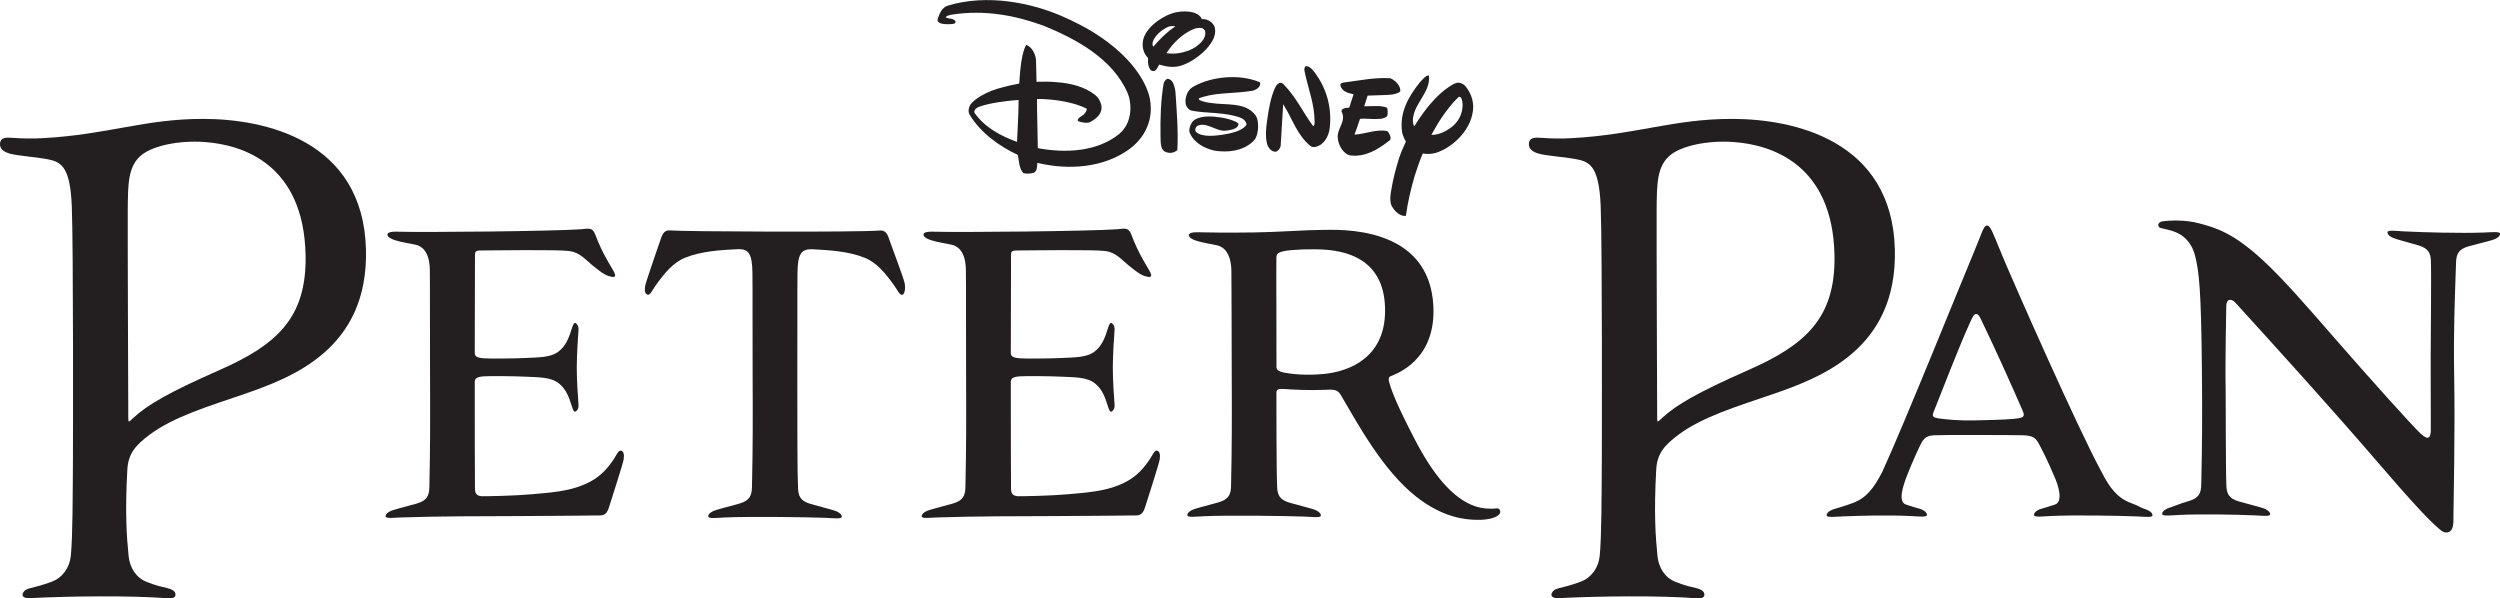 <?xml version="1.0" encoding="UTF-8" standalone="no"?>
<!-- Created with Inkscape (http://www.inkscape.org/) -->
<svg id="svg8715" xmlns:rdf="http://www.w3.org/1999/02/22-rdf-syntax-ns#" xmlns="http://www.w3.org/2000/svg" xml:space="preserve" height="58.77" viewBox="0 0 245.544 58.77" width="245.54" version="1.1" xmlns:cc="http://creativecommons.org/ns#" xmlns:dc="http://purl.org/dc/elements/1.1/"><g id="g8723" transform="matrix(1.25 0 0 -1.25 -453.09 203.63)"><g id="g8805" transform="translate(372.51 146.42)"><path id="path8807" d="m0 0c0.021 2.007-0.005 3.488 1.158 4.361 0.887 0.664 2.811 1.109 4.884 0.964 3.034-0.214 7.781-1.77 7.931-8.879 0.105-4.999-2.342-7.088-6.793-9.05-3.958-1.744-5.632-2.721-6.738-3.74-0.373-0.343-0.4-0.443-0.4 0.045s-0.058 14.716-0.042 16.299m-9.267 4.413c0.732-0.191 2.018-0.262 2.855-0.419 1.085-0.204 1.885-0.428 2.015-3.707 0.129-3.252 0.097-18.9 0.09-19.879-0.02-2.849-0.015-6.087-0.167-7.605-0.093-0.928-0.655-1.717-1.514-2.032-0.786-0.288-1.265-0.398-1.667-0.497-0.261-0.065-0.463-0.146-0.579-0.39-0.095-0.201 0.001-0.431 0.576-0.399 3.002 0.163 7.988 0.215 10.814-0.011 0.574-0.044 0.635 0.187 0.577 0.401-0.053 0.194-0.318 0.325-0.58 0.39-0.4 0.097-0.893 0.187-1.667 0.497-0.849 0.341-1.326 1.114-1.419 2.041-0.153 1.519-0.288 3.338-0.101 6.767 0.07 1.294 0.663 1.936 1.73 2.742 1.898 1.435 4.752 2.28 7.383 3.186 3.86 1.329 9.842 3.572 9.638 11.397-0.225 8.605-7.993 10.246-12.794 10.248-4.614 0.002-7.474-1.233-12.596-1.514-0.744-0.041-1.513-0.041-2.474 0.03-0.399 0.03-0.82 0.01-0.881-0.372-0.06-0.381 0.113-0.69 0.761-0.874" fill="#231f20"/></g><g id="g8809" transform="translate(492.64 146.42)"><path id="path8811" d="m0 0c0.021 2.007-0.005 3.488 1.158 4.361 0.887 0.664 2.811 1.109 4.885 0.964 3.033-0.214 7.78-1.77 7.931-8.879 0.105-4.999-2.342-7.088-6.793-9.05-3.958-1.744-5.633-2.721-6.739-3.74-0.372-0.343-0.4-0.443-0.4 0.045s-0.058 14.716-0.042 16.299m-9.266 4.413c0.732-0.191 2.018-0.262 2.855-0.419 1.084-0.204 1.884-0.428 2.014-3.707 0.13-3.252 0.097-18.9 0.09-19.879-0.019-2.849-0.015-6.087-0.166-7.605-0.094-0.928-0.655-1.717-1.514-2.032-0.786-0.288-1.266-0.398-1.667-0.497-0.262-0.065-0.464-0.146-0.58-0.39-0.096-0.201 0.002-0.431 0.577-0.399 3.002 0.163 7.988 0.215 10.814-0.011 0.574-0.044 0.635 0.187 0.576 0.401-0.053 0.194-0.317 0.325-0.58 0.39-0.4 0.097-0.893 0.187-1.666 0.497-0.849 0.341-1.327 1.114-1.421 2.041-0.152 1.519-0.286 3.338-0.1 6.767 0.071 1.294 0.663 1.936 1.73 2.742 1.899 1.435 4.752 2.28 7.383 3.186 3.861 1.329 9.842 3.572 9.639 11.397-0.226 8.605-7.993 10.246-12.795 10.248-4.614 0.002-7.474-1.233-12.596-1.514-0.743-0.041-1.513-0.041-2.474 0.03-0.399 0.03-0.82 0.01-0.88-0.372-0.061-0.381 0.111-0.69 0.761-0.874" fill="#231f20"/></g><g id="g8813" transform="translate(407.79 134.02)"><path id="path8815" d="m0 0c0-1.09 0.103-2.398 0.137-2.895 0.023-0.339-0.103-0.468-0.208-0.547-0.103-0.077-0.196 0.009-0.311 0.39-0.226 0.747-0.465 1.367-1.02 1.81-0.637 0.51-1.602 0.476-2.589 0.527s-2.936 0.061-3.349 0.027c-0.539-0.046-0.665-0.19-0.675-0.41-0.001-3.813 0.005-7.493 0.017-8.437 0.006-0.467 0.26-0.572 0.623-0.572s2.363 0.027 3.844 0.156c1.4 0.123 2.881 0.22 4.153 0.778 0.938 0.409 1.59 0.95 2.238 1.905 0.272 0.403 0.411 0.794 0.619 0.742s0.259-0.31 0.208-0.675c-0.052-0.363-0.987-3.219-1.143-3.739s-0.363-0.676-0.727-0.676-4.206-0.05-6.439-0.05c-2.234 0-6.427-0.015-9.088-0.105-0.621-0.021-1.247-0.104-1.298 0.053-0.052 0.155 0.15 0.385 0.57 0.518 0.491 0.157 1.096 0.295 1.87 0.52 0.809 0.235 0.972 0.623 0.987 1.299 0.069 3.167 0.069 5.209 0.052 9.036-0.017 3.686 0.005 6.502-0.016 8.022-0.022 1.451-0.638 1.858-1.072 1.967-0.433 0.108-1.088 0.182-1.655 0.364-0.306 0.099-0.533 0.218-0.595 0.382-0.066 0.172 0.122 0.31 0.759 0.289 2.112-0.066 12.255 0.036 14.453 0.192 0.571 0.04 0.884 0.187 1.108-0.416 0.543-1.454 1.195-2.44 1.403-2.803s0.253-0.585-0.104-0.52c-0.433 0.079-0.74 0.261-1.545 0.925-0.538 0.445-0.974 0.99-1.779 1.101-0.931 0.129-6.387 0.045-6.906 0.045-0.52 0-0.52-0.103-0.52-0.415-0.008-0.632-0.015-3.982-0.017-7.656 0.01-0.218 0.136-0.356 0.675-0.401 0.413-0.035 2.362-0.026 3.349 0.025 0.987 0.053 1.952 0.019 2.589 0.528 0.555 0.445 0.794 1.064 1.02 1.81 0.115 0.38 0.208 0.467 0.311 0.39 0.105-0.078 0.231-0.209 0.208-0.546-0.047-0.702-0.125-1.726-0.137-2.938" fill="#231f20"/></g><g id="g8817" transform="translate(449.91 134.02)"><path id="path8819" d="m0 0c0-1.09 0.104-2.398 0.138-2.895 0.022-0.339-0.104-0.468-0.208-0.547-0.103-0.077-0.196 0.009-0.312 0.39-0.227 0.747-0.464 1.367-1.02 1.81-0.636 0.51-1.602 0.476-2.589 0.527s-2.935 0.061-3.349 0.027c-0.538-0.046-0.664-0.19-0.674-0.41 0-3.813 0.004-7.493 0.017-8.437 0.005-0.467 0.26-0.572 0.623-0.572 0.364 0 2.363 0.027 3.843 0.156 1.401 0.123 2.882 0.22 4.153 0.778 0.938 0.409 1.592 0.95 2.238 1.905 0.273 0.403 0.411 0.794 0.62 0.742 0.207-0.052 0.26-0.31 0.207-0.675-0.052-0.363-0.986-3.219-1.142-3.739-0.157-0.52-0.364-0.676-0.727-0.676s-4.207-0.05-6.44-0.05-6.426-0.015-9.087-0.105c-0.622-0.021-1.247-0.104-1.299 0.053-0.052 0.155 0.151 0.385 0.572 0.518 0.489 0.157 1.095 0.295 1.868 0.52 0.809 0.235 0.973 0.623 0.987 1.299 0.069 3.167 0.069 5.209 0.052 9.036-0.016 3.686 0.006 6.502-0.016 8.022-0.021 1.451-0.637 1.858-1.072 1.967-0.433 0.108-1.088 0.182-1.655 0.364-0.306 0.099-0.532 0.218-0.595 0.382-0.065 0.172 0.121 0.31 0.759 0.289 2.112-0.066 12.256 0.036 14.454 0.192 0.57 0.04 0.884 0.187 1.109-0.416 0.542-1.454 1.193-2.44 1.402-2.803 0.207-0.363 0.253-0.585-0.104-0.52-0.433 0.079-0.74 0.261-1.545 0.925-0.539 0.445-0.975 0.99-1.779 1.101-0.932 0.129-6.387 0.045-6.907 0.045-0.519 0-0.519-0.103-0.519-0.415-0.008-0.632-0.015-3.982-0.017-7.656 0.01-0.218 0.136-0.356 0.674-0.401 0.414-0.035 2.362-0.026 3.349 0.025 0.987 0.053 1.953 0.019 2.589 0.528 0.556 0.445 0.793 1.064 1.02 1.81 0.116 0.38 0.209 0.467 0.312 0.39 0.104-0.078 0.23-0.209 0.208-0.546-0.047-0.702-0.126-1.726-0.138-2.938" fill="#231f20"/></g><g id="g8821" transform="translate(425.12 133.29)"><path id="path8823" d="m0 0c0-3.8 0-7.689 0.057-8.684 0.014-0.675 0.177-1.065 0.986-1.298 0.775-0.225 1.379-0.363 1.87-0.519 0.42-0.135 0.622-0.364 0.571-0.52-0.053-0.156-0.677-0.077-1.298-0.052-1.487 0.058-6.113 0.114-7.878 0.027-0.621-0.03-1.247-0.103-1.299 0.053-0.053 0.155 0.15 0.385 0.571 0.518 0.49 0.158 1.095 0.296 1.87 0.52 0.809 0.235 0.971 0.623 0.987 1.3 0.069 3.167 0.069 5.209 0.051 9.035-0.016 3.687 0.006 6.295-0.015 7.815-0.021 1.45-0.284 1.86-1.127 1.843-1.314-0.068-2.886-0.151-4.172-0.678-0.946-0.387-1.631-1.232-2.301-2.171-0.282-0.397-0.43-0.786-0.637-0.728-0.206 0.056-0.252 0.318-0.192 0.679 0.061 0.362 1.063 3.195 1.231 3.712 0.168 0.515 0.381 0.693 0.743 0.658 0.914-0.095 14.815-0.156 16.451-0.009 0.361 0.032 0.574-0.142 0.742-0.658 0.169-0.515 1.171-3.141 1.23-3.503 0.061-0.362 0.015-0.831-0.191-0.888-0.207-0.056-0.354 0.331-0.637 0.729-0.669 0.938-1.355 1.784-2.301 2.172-1.285 0.527-2.858 0.609-4.171 0.678-0.844 0.017-1.106-0.393-1.127-1.844-0.021-1.52 0.003-4.5-0.014-8.187" fill="#231f20"/></g><g id="g8825" transform="translate(462.77 134.05)"><path id="path8827" d="m0 0c0.01 3.493-0.027 7.154-0.007 8.581 0 0.312 0.097 0.445 0.668 0.555 0.499 0.096 2.052 0.184 3.199 0.096 1.772-0.136 4.674-0.822 4.674-4.778 0-3.773-2.908-4.803-4.829-4.985-1.446-0.137-2.505 0-3.078 0.102-0.412 0.072-0.627 0.221-0.627 0.429m8.868-1.223c-0.064 0.224-0.096 0.433 0.105 0.52 0.397 0.172 3.531 1.211 3.358 5.435-0.268 6.508-7.535 6.059-8.712 6.059s-3.497-0.174-5.367-0.2c-1.971-0.028-3.644-0.01-4.368 0.013-0.638 0.02-0.825-0.117-0.759-0.29 0.062-0.164 0.289-0.281 0.595-0.38 0.567-0.184 1.221-0.256 1.655-0.365s1.06-0.551 1.082-2.003c0.022-1.519 0.009-4.161 0.026-7.85 0.017-3.826 0.017-5.868-0.053-9.035-0.014-0.675-0.177-1.064-0.987-1.299-0.773-0.224-1.378-0.363-1.868-0.519-0.42-0.136-0.623-0.363-0.571-0.52 0.052-0.156 0.676-0.081 1.297-0.051 1.766 0.086 6.392 0.03 7.878-0.028 0.622-0.024 1.247-0.105 1.299 0.051 0.053 0.156-0.151 0.384-0.57 0.52-0.491 0.156-1.097 0.296-1.871 0.519-0.808 0.234-0.971 0.623-0.987 1.298-0.05 0.881-0.062 7.201-0.055 7.389 0.007 0.187 0.153 0.279 0.542 0.251 0.741-0.052 1.99-0.12 3.254-0.068 0.65 0.025 0.987 0.059 1.247-0.382 1.436-2.44 3.331-5.945 5.92-7.997 2.171-1.723 3.981-1.818 4.743-1.835 0.975-0.023 1.511 0.174 1.753 0.38 0.242 0.209 0.103 0.555-0.138 0.52-0.243-0.034-1.017-0.077-1.731 0.173-1.784 0.626-3.324 2.562-4.709 5.229-1.384 2.665-1.799 3.738-2.008 4.465" fill="#231f20"/></g><g id="g8829" transform="translate(522.63 128.11)"><path id="path8831" d="m0 0c-0.21 0.35-0.367 0.562-1.189 0.594-0.491 0.021-6.611 0.036-7.03 0-0.418-0.034-0.695-0.125-0.944-0.559-0.178-0.313-0.803-1.695-1.164-2.635-0.319-0.828-0.712-2.049-0.068-2.251 0.771-0.238 0.291-0.11 1.062-0.328 0.425-0.122 0.624-0.365 0.573-0.521-0.053-0.156-0.679-0.082-1.3-0.051-1.765 0.086-3.778 0.03-5.265-0.029-0.621-0.023-1.246-0.103-1.299 0.053-0.051 0.156 0.151 0.385 0.571 0.519 0.49 0.157 0.712 0.197 1.469 0.475 1.078 0.395 1.685 1.197 2.331 2.467 1.643 3.565 6.317 15.171 7.026 16.842 0.784 1.843 0.902 2.46 1.175 2.496 0.297 0.04 0.499-0.623 1.249-2.427 0.787-1.895 5.85-13.398 7.761-16.911 0.645-1.27 1.254-2.072 2.331-2.467 0.758-0.278 0.614-0.318 1.104-0.475 0.421-0.134 0.623-0.363 0.571-0.519s-0.676-0.076-1.298-0.053c-1.486 0.059-4.931 0.115-6.696 0.029-0.62-0.031-1.246-0.105-1.297 0.051-0.052 0.156 0.145 0.399 0.571 0.521 0.773 0.218 0.292 0.09 1.06 0.328 0.647 0.202 0.313 1.449-0.065 2.251-0.44 1.069-1.029 2.25-1.239 2.6m-4.793 1.766c1.98 0.044 2.722 0.087 3.228 0.162 0.554 0.083 0.461 0.303 0.303 0.67-0.78 1.799-2.164 4.881-3.243 7.106-0.16 0.334-0.244 0.42-0.394 0.416-0.129-0.004-0.22-0.144-0.359-0.438-0.938-1.995-2.428-5.944-2.963-7.241-0.171-0.412 0-0.435 0.327-0.513 0.747-0.091 1.415-0.199 3.101-0.162" fill="#231f20"/></g><g id="g8833" transform="translate(555.25 122.41)"><path id="path8835" d="m0 0c0.02-0.831-0.065-1.09-0.272-1.254-0.135-0.106-0.437-0.194-0.819 0.164-0.226 0.21-0.893 0.652-4.364 4.691-4.355 5.069-8.455 9.559-11.673 13.104-0.338 0.374-0.723 0.3-0.723-0.246 0-0.545-0.095-4.186-0.048-6.68 0.003-0.186 0.006-6.506 0.056-7.387 0.014-0.676 0.178-1.065 0.986-1.3 0.776-0.224 1.381-0.361 1.87-0.517 0.421-0.136 0.624-0.365 0.572-0.52-0.052-0.156-0.679-0.077-1.3-0.052-1.486 0.058-4.103 0.114-5.868 0.028-0.622-0.032-1.246-0.104-1.298 0.051-0.052 0.156 0.15 0.386 0.572 0.519 0.489 0.157 0.73 0.295 1.504 0.52 0.808 0.234 0.972 0.622 0.987 1.299 0.069 3.167 0.089 5.21 0.052 9.035-0.06 6.244-0.216 7.698-0.545 8.982-0.154 0.596-0.527 1.287-1.229 1.676-0.635 0.354-1.39 0.397-1.554 0.505-0.164 0.11-0.164 0.438 0.273 0.491 0.436 0.055 1.701 0.146 2.837-0.163 1.25-0.339 2.632-0.695 5.039-2.927 1.655-1.536 3.52-3.702 5.727-6.233 2.618-3.004 6-6.777 6.655-7.377 0.653-0.601 0.757-0.226 0.783 0.242 0 0.183 0 1.882-0.01 5.863-0.002 0.188 0.06 6.507 0.019 7.389-0.009 0.675-0.168 1.066-0.973 1.309-0.773 0.232-1.377 0.376-1.865 0.537-0.419 0.14-0.62 0.37-0.567 0.525 0.054 0.156 0.679 0.071 1.3 0.039 1.486-0.074 4.465-0.159 6.232-0.091 0.622 0.024 1.248 0.091 1.299-0.066 0.049-0.155-0.155-0.382-0.577-0.514-0.492-0.151-1.099-0.283-1.875-0.499-0.812-0.226-0.978-0.614-1-1.288-0.101-3.167-0.208-5.211-0.144-9.036 0.074-4.319-0.053-9.839-0.059-10.819" fill="#231f20"/></g><g id="g8837" transform="translate(454.75 156.1)"><path id="path8839" d="m0 0c-0.085 0.286-0.205 0.568-0.521 0.615-0.183-0.041-0.288-0.23-0.326-0.368-0.225-1.324-0.264-2.71-0.245-4.116 0.024-0.484-0.061-1.184 0.53-1.307 0.286-0.082 0.57 0 0.795 0.184 0.077 1.589-0.051 3.047-0.151 4.571-0.022 0.189-0.06 0.343-0.082 0.421" fill="#231f20"/></g><g id="g8841" transform="translate(471.07 155.43)"><path id="path8843" d="m0 0c0.281 0.018 1.06-0.02 1.428 0.285 0.041 0.449-0.368 0.858-0.773 1.041-1.246 0.081-2.43-0.183-3.609-0.327-0.112-0.017-0.328-0.039-0.328-0.203 0.102-0.531 0.632-0.633 1.04-0.734l-0.021-0.061-0.323-0.988-0.082-0.003-0.156-0.012c-0.034-0.006-0.071-0.013-0.107-0.022-0.135-0.044-0.299-0.112-0.249-0.28 0.388-0.774-0.388-1.303-0.304-2.08 0.054-0.504 0.319-1.027 0.768-1.283 0.066-0.031 0.163-0.067 0.294-0.082 1.187-0.104 2.158 0.522 3.053 1.222 0.102 0.225-0.059 0.51-0.204 0.694-0.855 0.185-1.671-0.204-2.527-0.265l-0.001 0.002-0.068-0.008c0.089 0.218 0.249 0.693 0.429 1.237 0.108 0.015 0.326 0.025 0.5 0.012 0.174-0.006 0.361-0.022 0.467-0.021 0.413 0 0.828-0.034 1.13 0.188 0.051 0.04 0.063 0.095 0.064 0.127 0.012 0.143 0.054 0.419-0.054 0.583-0.511 0.183-1.14 0.102-1.693 0.102l-0.079-0.002 0.264 0.838 1.141 0.04z" fill="#231f20"/></g><g id="g8845" transform="translate(477.63 156.12)"><path id="path8847" d="m0 0c-0.04 0.046-0.083 0.085-0.111 0.111-0.139 0.107-0.302 0.175-0.478 0.178-0.135-0.002-0.317-0.088-0.41-0.139-0.671-0.385-1.258-0.93-1.795-1.561-0.011-0.011-0.02-0.023-0.029-0.033-0.319-0.385-0.763-0.967-1.205-1.69-0.123 0.142-0.123 0.436-0.107 0.616 0.141 1.244 1.398 2.077 1.257 3.37-0.233 0.017-0.387-0.2-0.546-0.35-0.055-0.058-0.116-0.126-0.179-0.197-0.886-1.107-1.591-2.351-1.395-3.857 0.033-0.201 0.11-0.421 0.202-0.601 0.037-0.078 0.076-0.138 0.107-0.181-0.211-0.437-0.405-0.905-0.567-1.394-0.238-0.797-0.458-1.6-0.588-2.444-0.039-0.193-0.098-0.562-0.056-0.888 0.008-0.096 0.028-0.193 0.067-0.282 0.202-0.429 0.673-0.898 1.141-0.837 0.143 1.079 0.394 2.117 0.689 3.135 0.159 0.514 0.369 1.121 0.636 1.768 0.613-0.107 1.111 0.074 1.111 0.074 1.284 0.449 2.502 1.671 2.782 2.996 0.199 0.811-0.029 1.585-0.526 2.206m-0.234-1.469v0.002c-0.008-0.648-0.272-1.215-0.77-1.658-0.485-0.387-1.055-0.691-1.683-0.693 0.03 0.057 0.059 0.114 0.091 0.171 0.142 0.248 0.287 0.5 0.433 0.752 0.359 0.58 0.769 1.144 1.231 1.665 0.014 0.014 0.025 0.026 0.038 0.04 0.01 0.011 0.019 0.022 0.03 0.033 0.095 0.103 0.196 0.205 0.299 0.305 0.027 0.019 0.066 0.042 0.102 0.031l-0.001 0.002c0.106-0.019 0.145-0.147 0.18-0.255 0.022-0.079 0.05-0.225 0.05-0.393v-0.002z" fill="#231f20"/></g><g id="g8849" transform="translate(457.77 161.03)"><path id="path8851" d="m0 0c-0.024 0.03-0.052 0.059-0.08 0.084h0.002s-0.168 0.17-0.395 0.241c-0.024 0.006-0.048 0.014-0.07 0.019-0.106 0.025-0.199 0.03-0.259 0.03-0.02 0-0.042-0.001-0.067-0.003-0.071 0.242-0.362 0.397-0.362 0.397-0.2 0.11-0.424 0.164-0.626 0.187l-0.026 0.005c-0.489 0.051-0.869-0.013-1.167-0.088-0.237-0.064-0.443-0.153-0.565-0.21-1.152-0.576-1.596-1.239-1.765-1.629-0.005-0.01-0.011-0.02-0.016-0.028-0.017-0.045-0.033-0.092-0.047-0.138-0.021-0.068-0.032-0.117-0.037-0.145-0.103-0.498 0.015-1.034 0.39-1.409 0-0.046-0.007-0.187-0.005-0.325 0.004-0.073 0.013-0.17 0.036-0.262 0.014-0.053 0.035-0.113 0.063-0.18 0.088-0.189 0.17-0.252 0.314-0.252 0.264-0.021 0.387 0.408 0.469 0.509 0.509-0.162 1.121-0.266 1.672-0.101 0.386 0.123 0.714 0.285 1.059 0.509 0.567 0.376 1.085 0.84 1.447 1.452 0.114 0.203 0.169 0.397 0.194 0.525 0.058 0.309 0.029 0.587-0.159 0.812m-4.598-1.711c-0.022-0.026-0.044-0.052-0.065-0.08-0.109 0.095-0.089 0.248-0.049 0.394 0.031 0.111 0.078 0.189 0.091 0.212 0.084 0.143 0.205 0.292 0.326 0.414 0.185 0.184 0.404 0.336 0.64 0.468 0.041 0.024 0.105 0.052 0.164 0.076 0.007 0.003 0.014 0.006 0.023 0.008 0.065 0.024 0.203 0.062 0.398 0.041h0.003c0.038-0.004 0.081-0.011 0.121-0.022-0.812-0.536-1.452-1.271-1.652-1.511m3.257-0.1c-0.181-0.122-0.366-0.204-0.548-0.284-0.571-0.205-1.163-0.307-1.753-0.205 0.504 0.797 1.306 1.572 2.173 1.908 0.047 0.016 0.14 0.045 0.239 0.06 0.251 0.023 0.537 0.043 0.625-0.255 0.101-0.53-0.347-0.938-0.736-1.224" fill="#231f20"/></g><g id="g8853" transform="translate(465.91 157.02)"><path id="path8855" d="m0 0c-0.163 0.233-0.449 0.673-0.816 0.693-0.142-0.063-0.148-0.265-0.122-0.387 0.266-1.339 0.791-2.558 0.794-3.999 0-0.056-0.001-0.152-0.016-0.21-0.018-0.058-0.051-0.108-0.104-0.114-0.806 1.087-1.351 2.31-2.344 3.301-0.044 0.039-0.073 0.059-0.09 0.068-0.16 0.073-0.307-0.015-0.418-0.14-0.03-0.04-0.093-0.128-0.161-0.279-0.314-0.732-0.461-1.546-0.574-2.359-0.063-0.412-0.245-1.548 0.039-2.18 0.123-0.226 0.346-0.45 0.612-0.43 0.182 0.022 0.325 0.246 0.387 0.43l0.199 3.3 0.086-0.141c0.674-1.081 1.019-2.303 2.079-3.159 0.151-0.1 0.344-0.078 0.51-0.01 0.105 0.037 0.25 0.102 0.371 0.21 0.364 0.293 0.557 0.802 0.61 1.208 0.18 1.547-0.206 2.996-1.042 4.198" fill="#231f20"/></g><g id="g8857" transform="translate(461.5 156.35)"><path id="path8859" d="m0 0c-0.002 0.025-0.013 0.052-0.035 0.078-0.014 0.013-0.036 0.026-0.055 0.036-1.547 0.634-3.687 0.449-5.124-0.342-0.437-0.226-0.632-0.648-0.668-1.123-0.002-0.081 0-0.286 0.089-0.454 0.073-0.123 0.176-0.235 0.292-0.297 0.018-0.009 0.05-0.02 0.087-0.03 0.473-0.1 0.976-0.136 1.478-0.167 0.253-0.02 0.437-0.03 0.437-0.03 0.951-0.08 1.4-0.204 1.4-0.204h0.005c0.381-0.106 0.907-0.192 1.011-0.66 0.005-0.021 0.001-0.033-0.006-0.052-0.32-0.514-1.278-0.69-1.922-0.794-0.422-0.049-1.489-0.226-2.01 0.201-0.071 0.062-0.087 0.133-0.09 0.173 0 0.011 0 0.02 0.002 0.032 0.004 0.074 0.028 0.147 0.076 0.216 0.008 0.011 0.032 0.039 0.068 0.065 0.674 0.391 1.532-0.445 2.219-0.361 0.694 0.068 0.916 0.233 0.986 0.383 0.058 0.112 0.031 0.189 0.031 0.189-0.243 0.203-0.793 0.365-1.242 0.446-0.635 0.092-1.54 0.226-2.176-0.156-0.01-0.007-0.13-0.084-0.212-0.203-0.122-0.181-0.211-0.4-0.222-0.634 0.001-0.041 0.006-0.102 0.029-0.173 0.326-0.812 1.175-1.243 1.95-1.421 1.052-0.169 2.19-0.026 2.968 0.666h-0.001c0.15 0.133 0.23 0.252 0.268 0.316 0.195 0.387 0.254 1.01 0.129 1.492-0.037 0.136-0.095 0.242-0.143 0.31-0.808 1.066-2.298 0.765-3.56 0.968-0.155 0.021-0.377 0.06-0.572 0.122-0.121 0.033-0.193 0.066-0.231 0.086-0.011 0.005-0.022 0.012-0.033 0.018-0.002 0.003-0.003 0.003-0.003 0.003-0.028 0.021-0.05 0.049-0.06 0.086-0.004 0.021 0.008 0.033 0.017 0.039 1.095 0.439 2.411 0.38 3.627 0.521 0.386 0.059 0.792 0.043 1.059 0.34 0.009 0.009 0.022 0.022 0.038 0.044 0 0.001 0.002 0.002 0.002 0.004 0.001 0 0.001 0.002 0.001 0.002 0.026 0.034 0.056 0.085 0.075 0.147 0.012 0.032 0.017 0.063 0.019 0.085v0.014c0.002 0.008 0.002 0.013 0.002 0.015v0.001 0.003z" fill="#231f20"/></g><g id="g8861" transform="translate(452.84 155.03)"><path id="path8863" d="m0 0s-0.203 2.201-3.302 4.544c-0.02 0.016-0.041 0.031-0.059 0.047-0.012 0.008-0.024 0.015-0.035 0.023-0.217 0.163-0.448 0.324-0.694 0.485-0.984 0.651-1.997 1.138-2.807 1.492-2.39 1.049-5.893 1.792-9.021 0.834-0.451-0.161-0.614-0.596-0.76-1.003-0.015-0.059-0.037-0.171 0.005-0.24 0.165-0.181 0.436-0.199 0.701-0.209 0.109-0.001 0.345 0 0.503 0.024 0.098 0.023 0.187 0.064 0.185 0.17-0.003 0.025-0.009 0.04-0.02 0.055-0.199 0.253-0.522 0.153-0.741 0.278-0.007 0.006-0.008 0.016-0.006 0.022 0.01 0.018 0.021 0.033 0.035 0.045h-0.002c0.077 0.071 0.208 0.11 0.321 0.134 0.003 0 0.042 0.009 0.045 0.011 0.021 0.003 0.044 0.007 0.066 0.01 0.025 0.004 0.041 0.005 0.041 0.005 2.531 0.399 4.979-0.068 7.169-0.871 2.513-1.026 5.44-2.57 6.616-5.312 0.029-0.072 0.061-0.158 0.09-0.254 0.002-0.009 0.006-0.017 0.008-0.025 0.005-0.018 0.009-0.036 0.014-0.054 0.014-0.054 0.026-0.11 0.037-0.165 0.003-0.011 0.006-0.024 0.008-0.036 0.182-0.962-0.045-2.019-0.843-2.676-1.732-1.388-4.197-1.508-6.377-1.101l-0.059 3.092c0.002 0.156 0.003 0.515-0.002 0.679-0.004 0.059-0.002 0.032 0 0.089 0.288 0.007 0.371 0 0.467-0.004 0.981-0.044 2.37-0.224 3.399-0.735 0.016-0.01 0.042-0.032 0.042-0.067v-0.003c0-0.006 0-0.013-0.002-0.019-0.012-0.063-0.039-0.121-0.067-0.17 0-0.002-0.002-0.004-0.004-0.006-0.013-0.021-0.025-0.041-0.038-0.059-0.08-0.121-0.131-0.161-0.147-0.173-0.182-0.152-0.451-0.227-0.451-0.46 0.002-0.018 0.007-0.023 0.025-0.035 0.211-0.09 0.455-0.133 0.687-0.136 0.032 0 0.155 0.004 0.283 0.067 0.346 0.19 0.748 0.494 0.839 0.876 0.098 0.347-0.017 0.641-0.172 0.911-0.097 0.162-0.244 0.294-0.32 0.354-0.85 0.646-1.883 0.895-2.953 0.979-0.64 0.057-1.126 0.052-1.404 0.039h-0.084l-0.07-0.004c-0.004 0-0.064-0.006-0.068-0.006l-0.044 1.763c-0.062 0.448-0.305 0.978-0.775 1.142-0.49-0.898-0.5-2.883-0.547-3.039-0.058-0.012-0.119-0.025-0.176-0.038-0.321-0.058-0.673-0.134-1.039-0.234-0.305-0.076-0.609-0.162-0.908-0.276-0.554-0.22-1.108-0.495-1.587-0.956-0.032-0.035-0.074-0.083-0.107-0.132-0.113-0.177-0.188-0.41-0.147-0.631 0.005-0.02 0.022-0.08 0.056-0.148 0.844-1.442 2.373-2.526 3.802-3.19 0.102-0.51 0.102-1.06 0.429-1.429 0.286-0.079 0.602-0.034 0.815 0.022 0.284 0.115 0.267 0.51 0.291 0.783 0.023-0.004 0.021-0.004 0.036-0.009 2.483-0.59 5.216-0.364 7.214 1.102 1.248 0.936 1.86 2.317 1.609 3.828m-10.455-3.276c-1.216 0.444-2.491 1.092-3.326 2.259-0.015 0.023-0.021 0.046-0.026 0.058v0.006c-0.001 0.001-0.001 0.002-0.001 0.005-0.035 0.219 0.225 0.385 0.397 0.443 0.469 0.162 0.979 0.266 1.489 0.347 0.89 0.135 1.384 0.161 1.589 0.178 0-1.102-0.081-2.178-0.122-3.296" fill="#231f20"/></g></g></svg>
